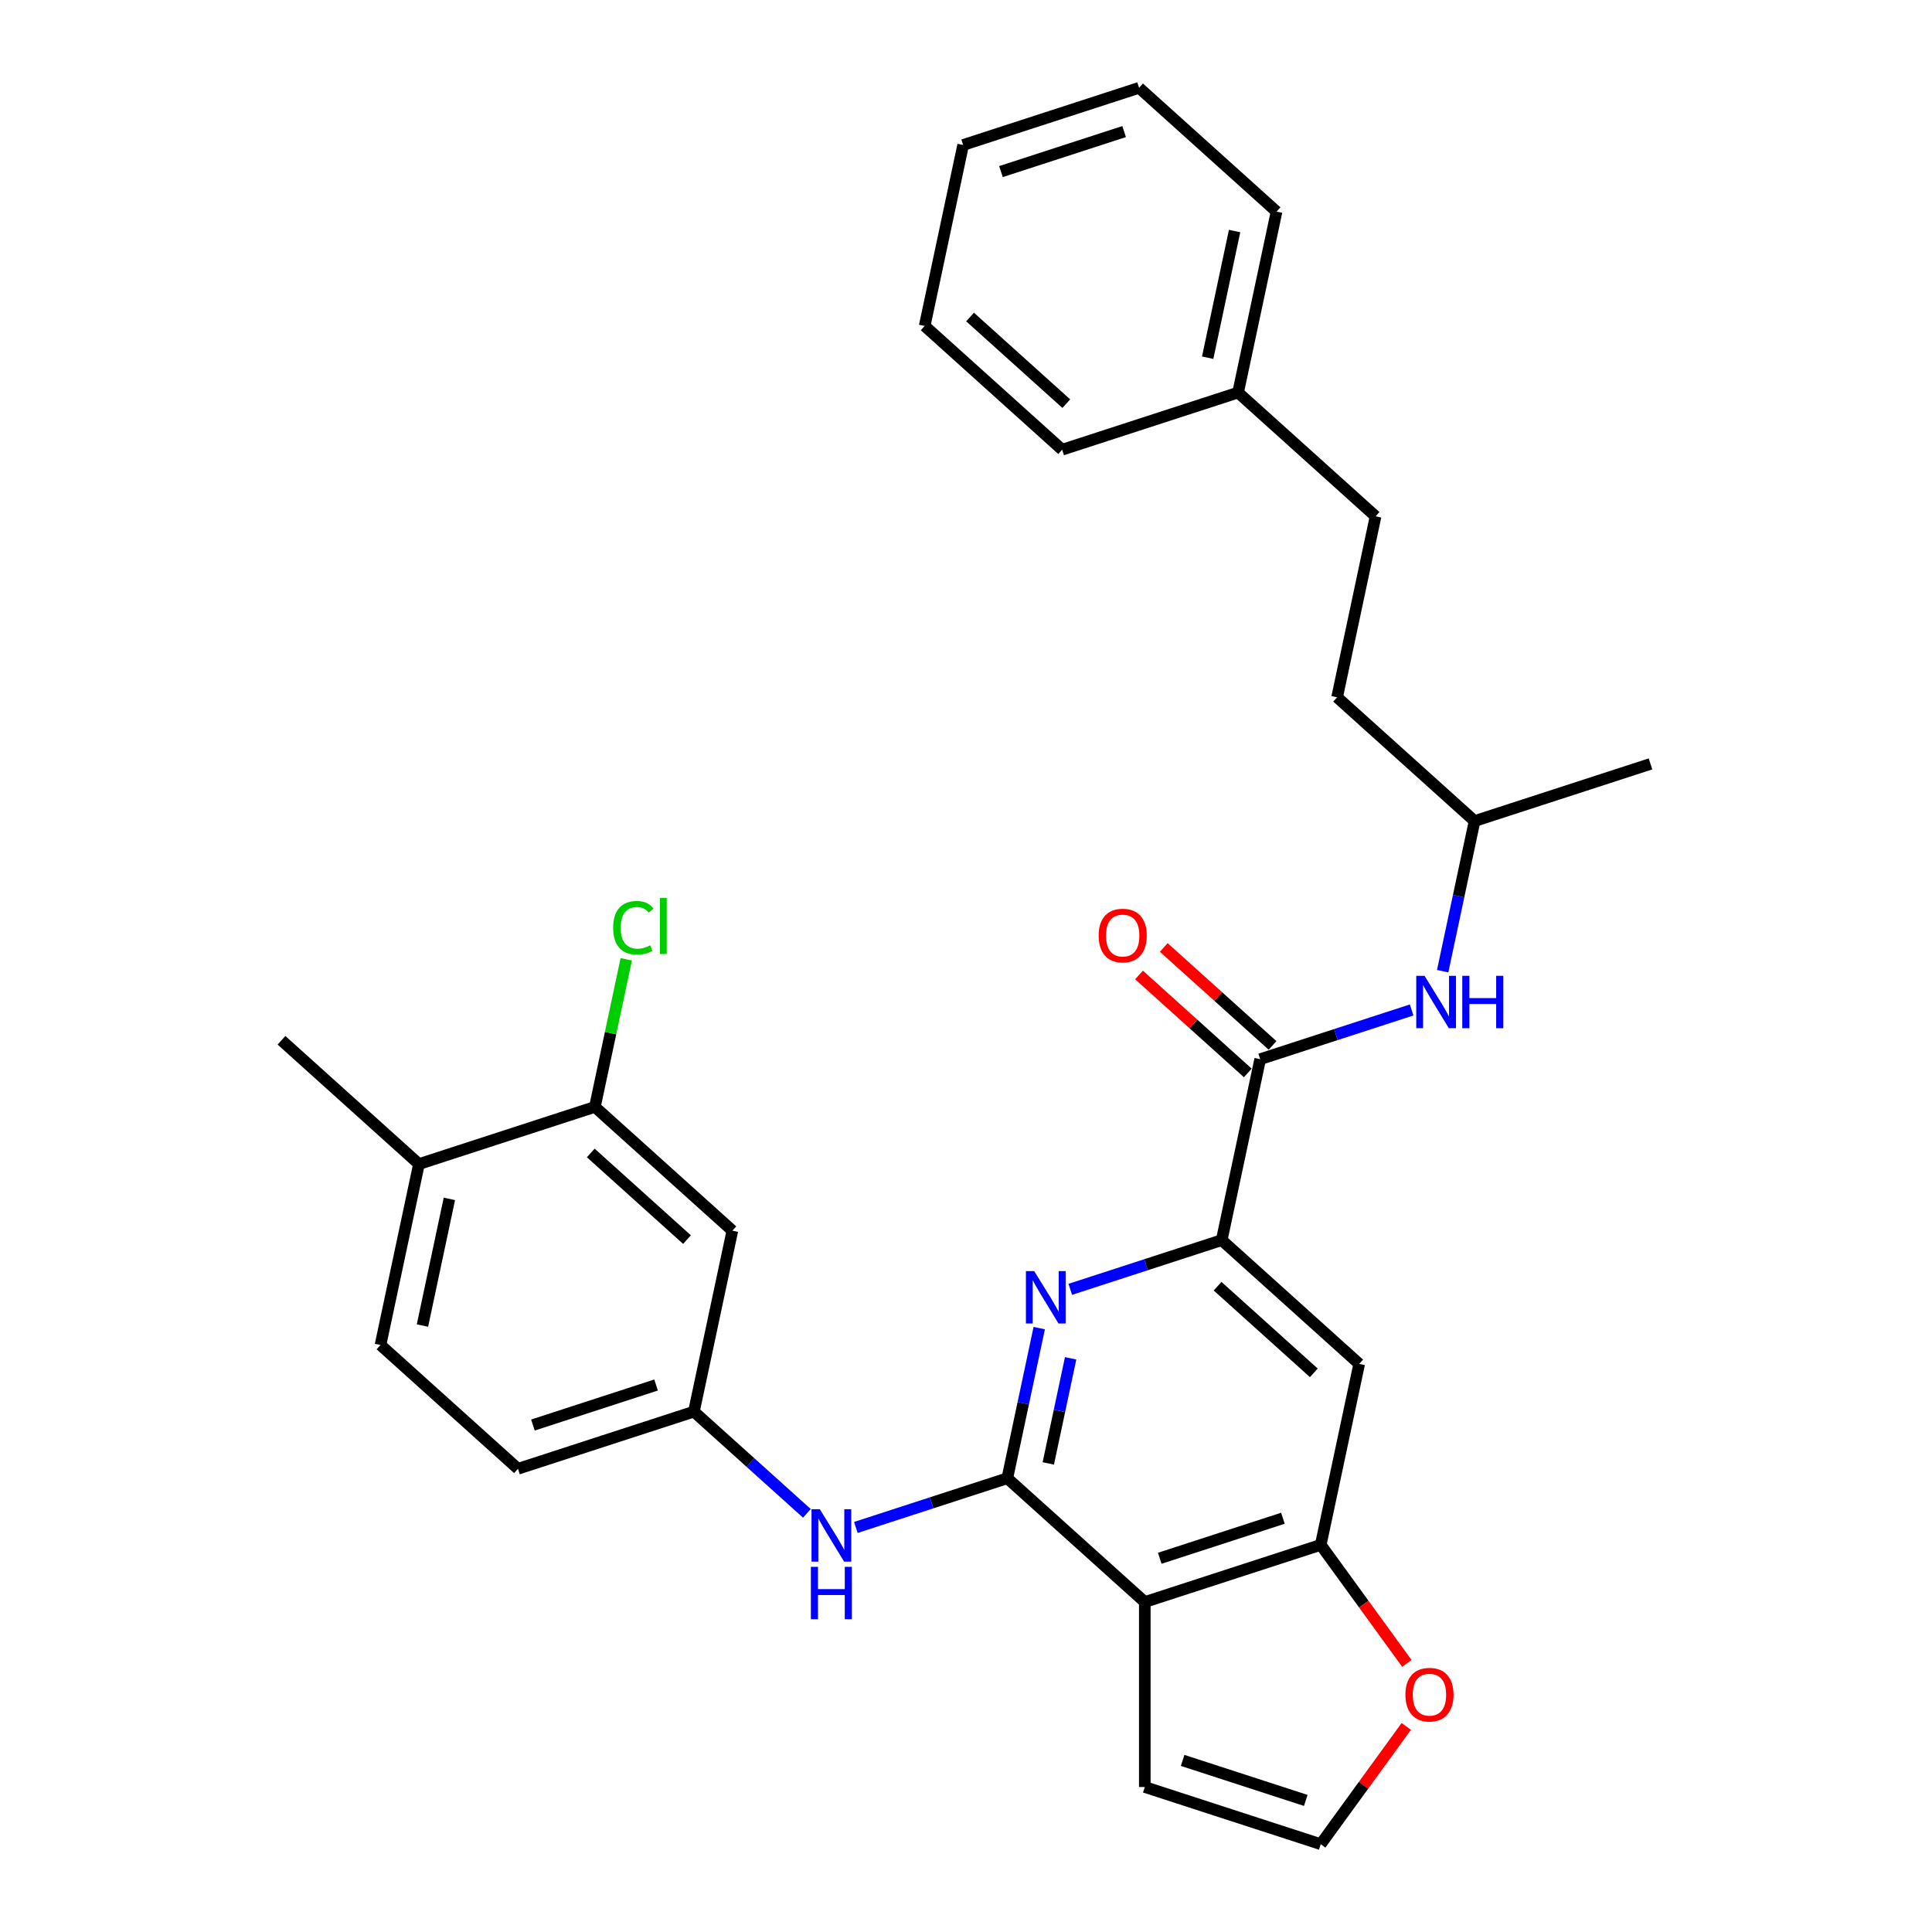 <?xml version='1.0' encoding='iso-8859-1'?>
<svg version='1.1' baseProfile='full'
              xmlns='http://www.w3.org/2000/svg'
                      xmlns:rdkit='http://www.rdkit.org/xml'
                      xmlns:xlink='http://www.w3.org/1999/xlink'
                  xml:space='preserve'
width='1000px' height='1000px' viewBox='0 0 1000 1000'>
<!-- END OF HEADER -->
<rect style='opacity:1.0;fill:#FFFFFF;stroke:none' width='1000' height='1000' x='0' y='0'> </rect>
<path class='bond-0' d='M 521.388,765.136 L 592.544,829.206' style='fill:none;fill-rule:evenodd;stroke:#000000;stroke-width:6px;stroke-linecap:butt;stroke-linejoin:miter;stroke-opacity:1' />
<path class='bond-1' d='M 521.388,765.136 L 529.646,726.282' style='fill:none;fill-rule:evenodd;stroke:#000000;stroke-width:6px;stroke-linecap:butt;stroke-linejoin:miter;stroke-opacity:1' />
<path class='bond-1' d='M 529.646,726.282 L 537.905,687.429' style='fill:none;fill-rule:evenodd;stroke:#0000FF;stroke-width:6px;stroke-linecap:butt;stroke-linejoin:miter;stroke-opacity:1' />
<path class='bond-1' d='M 542.597,757.461 L 548.378,730.264' style='fill:none;fill-rule:evenodd;stroke:#000000;stroke-width:6px;stroke-linecap:butt;stroke-linejoin:miter;stroke-opacity:1' />
<path class='bond-1' d='M 548.378,730.264 L 554.159,703.067' style='fill:none;fill-rule:evenodd;stroke:#0000FF;stroke-width:6px;stroke-linecap:butt;stroke-linejoin:miter;stroke-opacity:1' />
<path class='bond-6' d='M 521.388,765.136 L 482.194,777.87' style='fill:none;fill-rule:evenodd;stroke:#000000;stroke-width:6px;stroke-linecap:butt;stroke-linejoin:miter;stroke-opacity:1' />
<path class='bond-6' d='M 482.194,777.87 L 443,790.605' style='fill:none;fill-rule:evenodd;stroke:#0000FF;stroke-width:6px;stroke-linecap:butt;stroke-linejoin:miter;stroke-opacity:1' />
<path class='bond-4' d='M 592.544,829.206 L 683.609,799.617' style='fill:none;fill-rule:evenodd;stroke:#000000;stroke-width:6px;stroke-linecap:butt;stroke-linejoin:miter;stroke-opacity:1' />
<path class='bond-4' d='M 600.286,806.554 L 664.032,785.842' style='fill:none;fill-rule:evenodd;stroke:#000000;stroke-width:6px;stroke-linecap:butt;stroke-linejoin:miter;stroke-opacity:1' />
<path class='bond-11' d='M 592.544,829.206 L 592.544,924.957' style='fill:none;fill-rule:evenodd;stroke:#000000;stroke-width:6px;stroke-linecap:butt;stroke-linejoin:miter;stroke-opacity:1' />
<path class='bond-2' d='M 553.973,667.358 L 593.166,654.623' style='fill:none;fill-rule:evenodd;stroke:#0000FF;stroke-width:6px;stroke-linecap:butt;stroke-linejoin:miter;stroke-opacity:1' />
<path class='bond-2' d='M 593.166,654.623 L 632.36,641.888' style='fill:none;fill-rule:evenodd;stroke:#000000;stroke-width:6px;stroke-linecap:butt;stroke-linejoin:miter;stroke-opacity:1' />
<path class='bond-3' d='M 632.36,641.888 L 652.268,548.229' style='fill:none;fill-rule:evenodd;stroke:#000000;stroke-width:6px;stroke-linecap:butt;stroke-linejoin:miter;stroke-opacity:1' />
<path class='bond-5' d='M 632.36,641.888 L 703.517,705.958' style='fill:none;fill-rule:evenodd;stroke:#000000;stroke-width:6px;stroke-linecap:butt;stroke-linejoin:miter;stroke-opacity:1' />
<path class='bond-5' d='M 630.22,665.73 L 680.029,710.579' style='fill:none;fill-rule:evenodd;stroke:#000000;stroke-width:6px;stroke-linecap:butt;stroke-linejoin:miter;stroke-opacity:1' />
<path class='bond-7' d='M 652.268,548.229 L 691.461,535.495' style='fill:none;fill-rule:evenodd;stroke:#000000;stroke-width:6px;stroke-linecap:butt;stroke-linejoin:miter;stroke-opacity:1' />
<path class='bond-7' d='M 691.461,535.495 L 730.655,522.76' style='fill:none;fill-rule:evenodd;stroke:#0000FF;stroke-width:6px;stroke-linecap:butt;stroke-linejoin:miter;stroke-opacity:1' />
<path class='bond-14' d='M 658.675,541.114 L 630.517,515.76' style='fill:none;fill-rule:evenodd;stroke:#000000;stroke-width:6px;stroke-linecap:butt;stroke-linejoin:miter;stroke-opacity:1' />
<path class='bond-14' d='M 630.517,515.76 L 602.359,490.407' style='fill:none;fill-rule:evenodd;stroke:#FF0000;stroke-width:6px;stroke-linecap:butt;stroke-linejoin:miter;stroke-opacity:1' />
<path class='bond-14' d='M 645.861,555.345 L 617.703,529.992' style='fill:none;fill-rule:evenodd;stroke:#000000;stroke-width:6px;stroke-linecap:butt;stroke-linejoin:miter;stroke-opacity:1' />
<path class='bond-14' d='M 617.703,529.992 L 589.545,504.638' style='fill:none;fill-rule:evenodd;stroke:#FF0000;stroke-width:6px;stroke-linecap:butt;stroke-linejoin:miter;stroke-opacity:1' />
<path class='bond-10' d='M 683.609,799.617 L 705.899,830.296' style='fill:none;fill-rule:evenodd;stroke:#000000;stroke-width:6px;stroke-linecap:butt;stroke-linejoin:miter;stroke-opacity:1' />
<path class='bond-10' d='M 705.899,830.296 L 728.189,860.976' style='fill:none;fill-rule:evenodd;stroke:#FF0000;stroke-width:6px;stroke-linecap:butt;stroke-linejoin:miter;stroke-opacity:1' />
<path class='bond-30' d='M 683.609,799.617 L 703.517,705.958' style='fill:none;fill-rule:evenodd;stroke:#000000;stroke-width:6px;stroke-linecap:butt;stroke-linejoin:miter;stroke-opacity:1' />
<path class='bond-13' d='M 417.645,783.31 L 388.406,756.982' style='fill:none;fill-rule:evenodd;stroke:#0000FF;stroke-width:6px;stroke-linecap:butt;stroke-linejoin:miter;stroke-opacity:1' />
<path class='bond-13' d='M 388.406,756.982 L 359.166,730.654' style='fill:none;fill-rule:evenodd;stroke:#000000;stroke-width:6px;stroke-linecap:butt;stroke-linejoin:miter;stroke-opacity:1' />
<path class='bond-19' d='M 746.723,502.689 L 754.982,463.835' style='fill:none;fill-rule:evenodd;stroke:#0000FF;stroke-width:6px;stroke-linecap:butt;stroke-linejoin:miter;stroke-opacity:1' />
<path class='bond-19' d='M 754.982,463.835 L 763.24,424.982' style='fill:none;fill-rule:evenodd;stroke:#000000;stroke-width:6px;stroke-linecap:butt;stroke-linejoin:miter;stroke-opacity:1' />
<path class='bond-8' d='M 307.917,572.926 L 379.074,636.996' style='fill:none;fill-rule:evenodd;stroke:#000000;stroke-width:6px;stroke-linecap:butt;stroke-linejoin:miter;stroke-opacity:1' />
<path class='bond-8' d='M 305.776,596.767 L 355.586,641.616' style='fill:none;fill-rule:evenodd;stroke:#000000;stroke-width:6px;stroke-linecap:butt;stroke-linejoin:miter;stroke-opacity:1' />
<path class='bond-17' d='M 307.917,572.926 L 316.035,534.733' style='fill:none;fill-rule:evenodd;stroke:#000000;stroke-width:6px;stroke-linecap:butt;stroke-linejoin:miter;stroke-opacity:1' />
<path class='bond-17' d='M 316.035,534.733 L 324.153,496.54' style='fill:none;fill-rule:evenodd;stroke:#00CC00;stroke-width:6px;stroke-linecap:butt;stroke-linejoin:miter;stroke-opacity:1' />
<path class='bond-32' d='M 307.917,572.926 L 216.852,602.514' style='fill:none;fill-rule:evenodd;stroke:#000000;stroke-width:6px;stroke-linecap:butt;stroke-linejoin:miter;stroke-opacity:1' />
<path class='bond-9' d='M 379.074,636.996 L 359.166,730.654' style='fill:none;fill-rule:evenodd;stroke:#000000;stroke-width:6px;stroke-linecap:butt;stroke-linejoin:miter;stroke-opacity:1' />
<path class='bond-31' d='M 727.883,893.608 L 705.746,924.077' style='fill:none;fill-rule:evenodd;stroke:#FF0000;stroke-width:6px;stroke-linecap:butt;stroke-linejoin:miter;stroke-opacity:1' />
<path class='bond-31' d='M 705.746,924.077 L 683.609,954.545' style='fill:none;fill-rule:evenodd;stroke:#000000;stroke-width:6px;stroke-linecap:butt;stroke-linejoin:miter;stroke-opacity:1' />
<path class='bond-12' d='M 592.544,924.957 L 683.609,954.545' style='fill:none;fill-rule:evenodd;stroke:#000000;stroke-width:6px;stroke-linecap:butt;stroke-linejoin:miter;stroke-opacity:1' />
<path class='bond-12' d='M 612.122,911.182 L 675.867,931.894' style='fill:none;fill-rule:evenodd;stroke:#000000;stroke-width:6px;stroke-linecap:butt;stroke-linejoin:miter;stroke-opacity:1' />
<path class='bond-18' d='M 359.166,730.654 L 268.101,760.243' style='fill:none;fill-rule:evenodd;stroke:#000000;stroke-width:6px;stroke-linecap:butt;stroke-linejoin:miter;stroke-opacity:1' />
<path class='bond-18' d='M 339.588,716.88 L 275.843,737.592' style='fill:none;fill-rule:evenodd;stroke:#000000;stroke-width:6px;stroke-linecap:butt;stroke-linejoin:miter;stroke-opacity:1' />
<path class='bond-15' d='M 216.852,602.514 L 196.944,696.173' style='fill:none;fill-rule:evenodd;stroke:#000000;stroke-width:6px;stroke-linecap:butt;stroke-linejoin:miter;stroke-opacity:1' />
<path class='bond-15' d='M 232.598,620.545 L 218.662,686.106' style='fill:none;fill-rule:evenodd;stroke:#000000;stroke-width:6px;stroke-linecap:butt;stroke-linejoin:miter;stroke-opacity:1' />
<path class='bond-23' d='M 216.852,602.514 L 145.695,538.444' style='fill:none;fill-rule:evenodd;stroke:#000000;stroke-width:6px;stroke-linecap:butt;stroke-linejoin:miter;stroke-opacity:1' />
<path class='bond-16' d='M 196.944,696.173 L 268.101,760.243' style='fill:none;fill-rule:evenodd;stroke:#000000;stroke-width:6px;stroke-linecap:butt;stroke-linejoin:miter;stroke-opacity:1' />
<path class='bond-21' d='M 763.24,424.982 L 692.083,360.912' style='fill:none;fill-rule:evenodd;stroke:#000000;stroke-width:6px;stroke-linecap:butt;stroke-linejoin:miter;stroke-opacity:1' />
<path class='bond-26' d='M 763.24,424.982 L 854.305,395.393' style='fill:none;fill-rule:evenodd;stroke:#000000;stroke-width:6px;stroke-linecap:butt;stroke-linejoin:miter;stroke-opacity:1' />
<path class='bond-20' d='M 711.991,267.253 L 692.083,360.912' style='fill:none;fill-rule:evenodd;stroke:#000000;stroke-width:6px;stroke-linecap:butt;stroke-linejoin:miter;stroke-opacity:1' />
<path class='bond-22' d='M 711.991,267.253 L 640.834,203.183' style='fill:none;fill-rule:evenodd;stroke:#000000;stroke-width:6px;stroke-linecap:butt;stroke-linejoin:miter;stroke-opacity:1' />
<path class='bond-24' d='M 640.834,203.183 L 660.742,109.525' style='fill:none;fill-rule:evenodd;stroke:#000000;stroke-width:6px;stroke-linecap:butt;stroke-linejoin:miter;stroke-opacity:1' />
<path class='bond-24' d='M 625.089,185.153 L 639.024,119.592' style='fill:none;fill-rule:evenodd;stroke:#000000;stroke-width:6px;stroke-linecap:butt;stroke-linejoin:miter;stroke-opacity:1' />
<path class='bond-25' d='M 640.834,203.183 L 549.769,232.772' style='fill:none;fill-rule:evenodd;stroke:#000000;stroke-width:6px;stroke-linecap:butt;stroke-linejoin:miter;stroke-opacity:1' />
<path class='bond-28' d='M 660.742,109.525 L 589.585,45.455' style='fill:none;fill-rule:evenodd;stroke:#000000;stroke-width:6px;stroke-linecap:butt;stroke-linejoin:miter;stroke-opacity:1' />
<path class='bond-27' d='M 549.769,232.772 L 478.612,168.702' style='fill:none;fill-rule:evenodd;stroke:#000000;stroke-width:6px;stroke-linecap:butt;stroke-linejoin:miter;stroke-opacity:1' />
<path class='bond-27' d='M 551.91,208.93 L 502.1,164.081' style='fill:none;fill-rule:evenodd;stroke:#000000;stroke-width:6px;stroke-linecap:butt;stroke-linejoin:miter;stroke-opacity:1' />
<path class='bond-29' d='M 478.612,168.702 L 498.52,75.043' style='fill:none;fill-rule:evenodd;stroke:#000000;stroke-width:6px;stroke-linecap:butt;stroke-linejoin:miter;stroke-opacity:1' />
<path class='bond-33' d='M 589.585,45.455 L 498.52,75.043' style='fill:none;fill-rule:evenodd;stroke:#000000;stroke-width:6px;stroke-linecap:butt;stroke-linejoin:miter;stroke-opacity:1' />
<path class='bond-33' d='M 581.843,68.106 L 518.098,88.818' style='fill:none;fill-rule:evenodd;stroke:#000000;stroke-width:6px;stroke-linecap:butt;stroke-linejoin:miter;stroke-opacity:1' />
<path  class='atom-2' d='M 535.301 657.919
L 544.187 672.281
Q 545.068 673.698, 546.485 676.264
Q 547.902 678.831, 547.979 678.984
L 547.979 657.919
L 551.579 657.919
L 551.579 685.035
L 547.864 685.035
L 538.327 669.332
Q 537.216 667.494, 536.029 665.387
Q 534.88 663.281, 534.535 662.629
L 534.535 685.035
L 531.012 685.035
L 531.012 657.919
L 535.301 657.919
' fill='#0000FF'/>
<path  class='atom-7' d='M 424.329 781.166
L 433.214 795.529
Q 434.095 796.946, 435.512 799.512
Q 436.93 802.078, 437.006 802.231
L 437.006 781.166
L 440.606 781.166
L 440.606 808.283
L 436.891 808.283
L 427.354 792.58
Q 426.244 790.741, 425.056 788.635
Q 423.907 786.528, 423.563 785.877
L 423.563 808.283
L 420.039 808.283
L 420.039 781.166
L 424.329 781.166
' fill='#0000FF'/>
<path  class='atom-7' d='M 419.714 810.994
L 423.39 810.994
L 423.39 822.523
L 437.255 822.523
L 437.255 810.994
L 440.932 810.994
L 440.932 838.111
L 437.255 838.111
L 437.255 825.587
L 423.39 825.587
L 423.39 838.111
L 419.714 838.111
L 419.714 810.994
' fill='#0000FF'/>
<path  class='atom-8' d='M 737.338 505.082
L 746.224 519.445
Q 747.105 520.862, 748.522 523.428
Q 749.939 525.994, 750.016 526.148
L 750.016 505.082
L 753.616 505.082
L 753.616 532.199
L 749.901 532.199
L 740.364 516.496
Q 739.254 514.657, 738.066 512.551
Q 736.917 510.444, 736.572 509.793
L 736.572 532.199
L 733.049 532.199
L 733.049 505.082
L 737.338 505.082
' fill='#0000FF'/>
<path  class='atom-8' d='M 756.872 505.082
L 760.549 505.082
L 760.549 516.611
L 774.413 516.611
L 774.413 505.082
L 778.09 505.082
L 778.09 532.199
L 774.413 532.199
L 774.413 519.675
L 760.549 519.675
L 760.549 532.199
L 756.872 532.199
L 756.872 505.082
' fill='#0000FF'/>
<path  class='atom-11' d='M 727.443 877.158
Q 727.443 870.647, 730.66 867.008
Q 733.877 863.37, 739.89 863.37
Q 745.903 863.37, 749.121 867.008
Q 752.338 870.647, 752.338 877.158
Q 752.338 883.745, 749.082 887.499
Q 745.827 891.214, 739.89 891.214
Q 733.915 891.214, 730.66 887.499
Q 727.443 883.784, 727.443 877.158
M 739.89 888.15
Q 744.027 888.15, 746.248 885.392
Q 748.508 882.596, 748.508 877.158
Q 748.508 871.834, 746.248 869.153
Q 744.027 866.434, 739.89 866.434
Q 735.754 866.434, 733.494 869.115
Q 731.273 871.796, 731.273 877.158
Q 731.273 882.635, 733.494 885.392
Q 735.754 888.15, 739.89 888.15
' fill='#FF0000'/>
<path  class='atom-15' d='M 568.663 484.236
Q 568.663 477.725, 571.88 474.086
Q 575.098 470.448, 581.111 470.448
Q 587.124 470.448, 590.341 474.086
Q 593.558 477.725, 593.558 484.236
Q 593.558 490.824, 590.303 494.577
Q 587.047 498.292, 581.111 498.292
Q 575.136 498.292, 571.88 494.577
Q 568.663 490.862, 568.663 484.236
M 581.111 495.228
Q 585.247 495.228, 587.469 492.471
Q 589.728 489.675, 589.728 484.236
Q 589.728 478.912, 587.469 476.231
Q 585.247 473.512, 581.111 473.512
Q 576.974 473.512, 574.715 476.193
Q 572.493 478.874, 572.493 484.236
Q 572.493 489.713, 574.715 492.471
Q 576.974 495.228, 581.111 495.228
' fill='#FF0000'/>
<path  class='atom-18' d='M 317.368 480.205
Q 317.368 473.464, 320.509 469.941
Q 323.688 466.379, 329.701 466.379
Q 335.293 466.379, 338.28 470.324
L 335.753 472.392
Q 333.57 469.519, 329.701 469.519
Q 325.603 469.519, 323.42 472.277
Q 321.275 474.996, 321.275 480.205
Q 321.275 485.567, 323.496 488.325
Q 325.756 491.083, 330.122 491.083
Q 333.11 491.083, 336.595 489.282
L 337.668 492.155
Q 336.251 493.074, 334.106 493.61
Q 331.961 494.147, 329.586 494.147
Q 323.688 494.147, 320.509 490.546
Q 317.368 486.946, 317.368 480.205
' fill='#00CC00'/>
<path  class='atom-18' d='M 341.574 464.732
L 345.098 464.732
L 345.098 493.802
L 341.574 493.802
L 341.574 464.732
' fill='#00CC00'/>
</svg>

